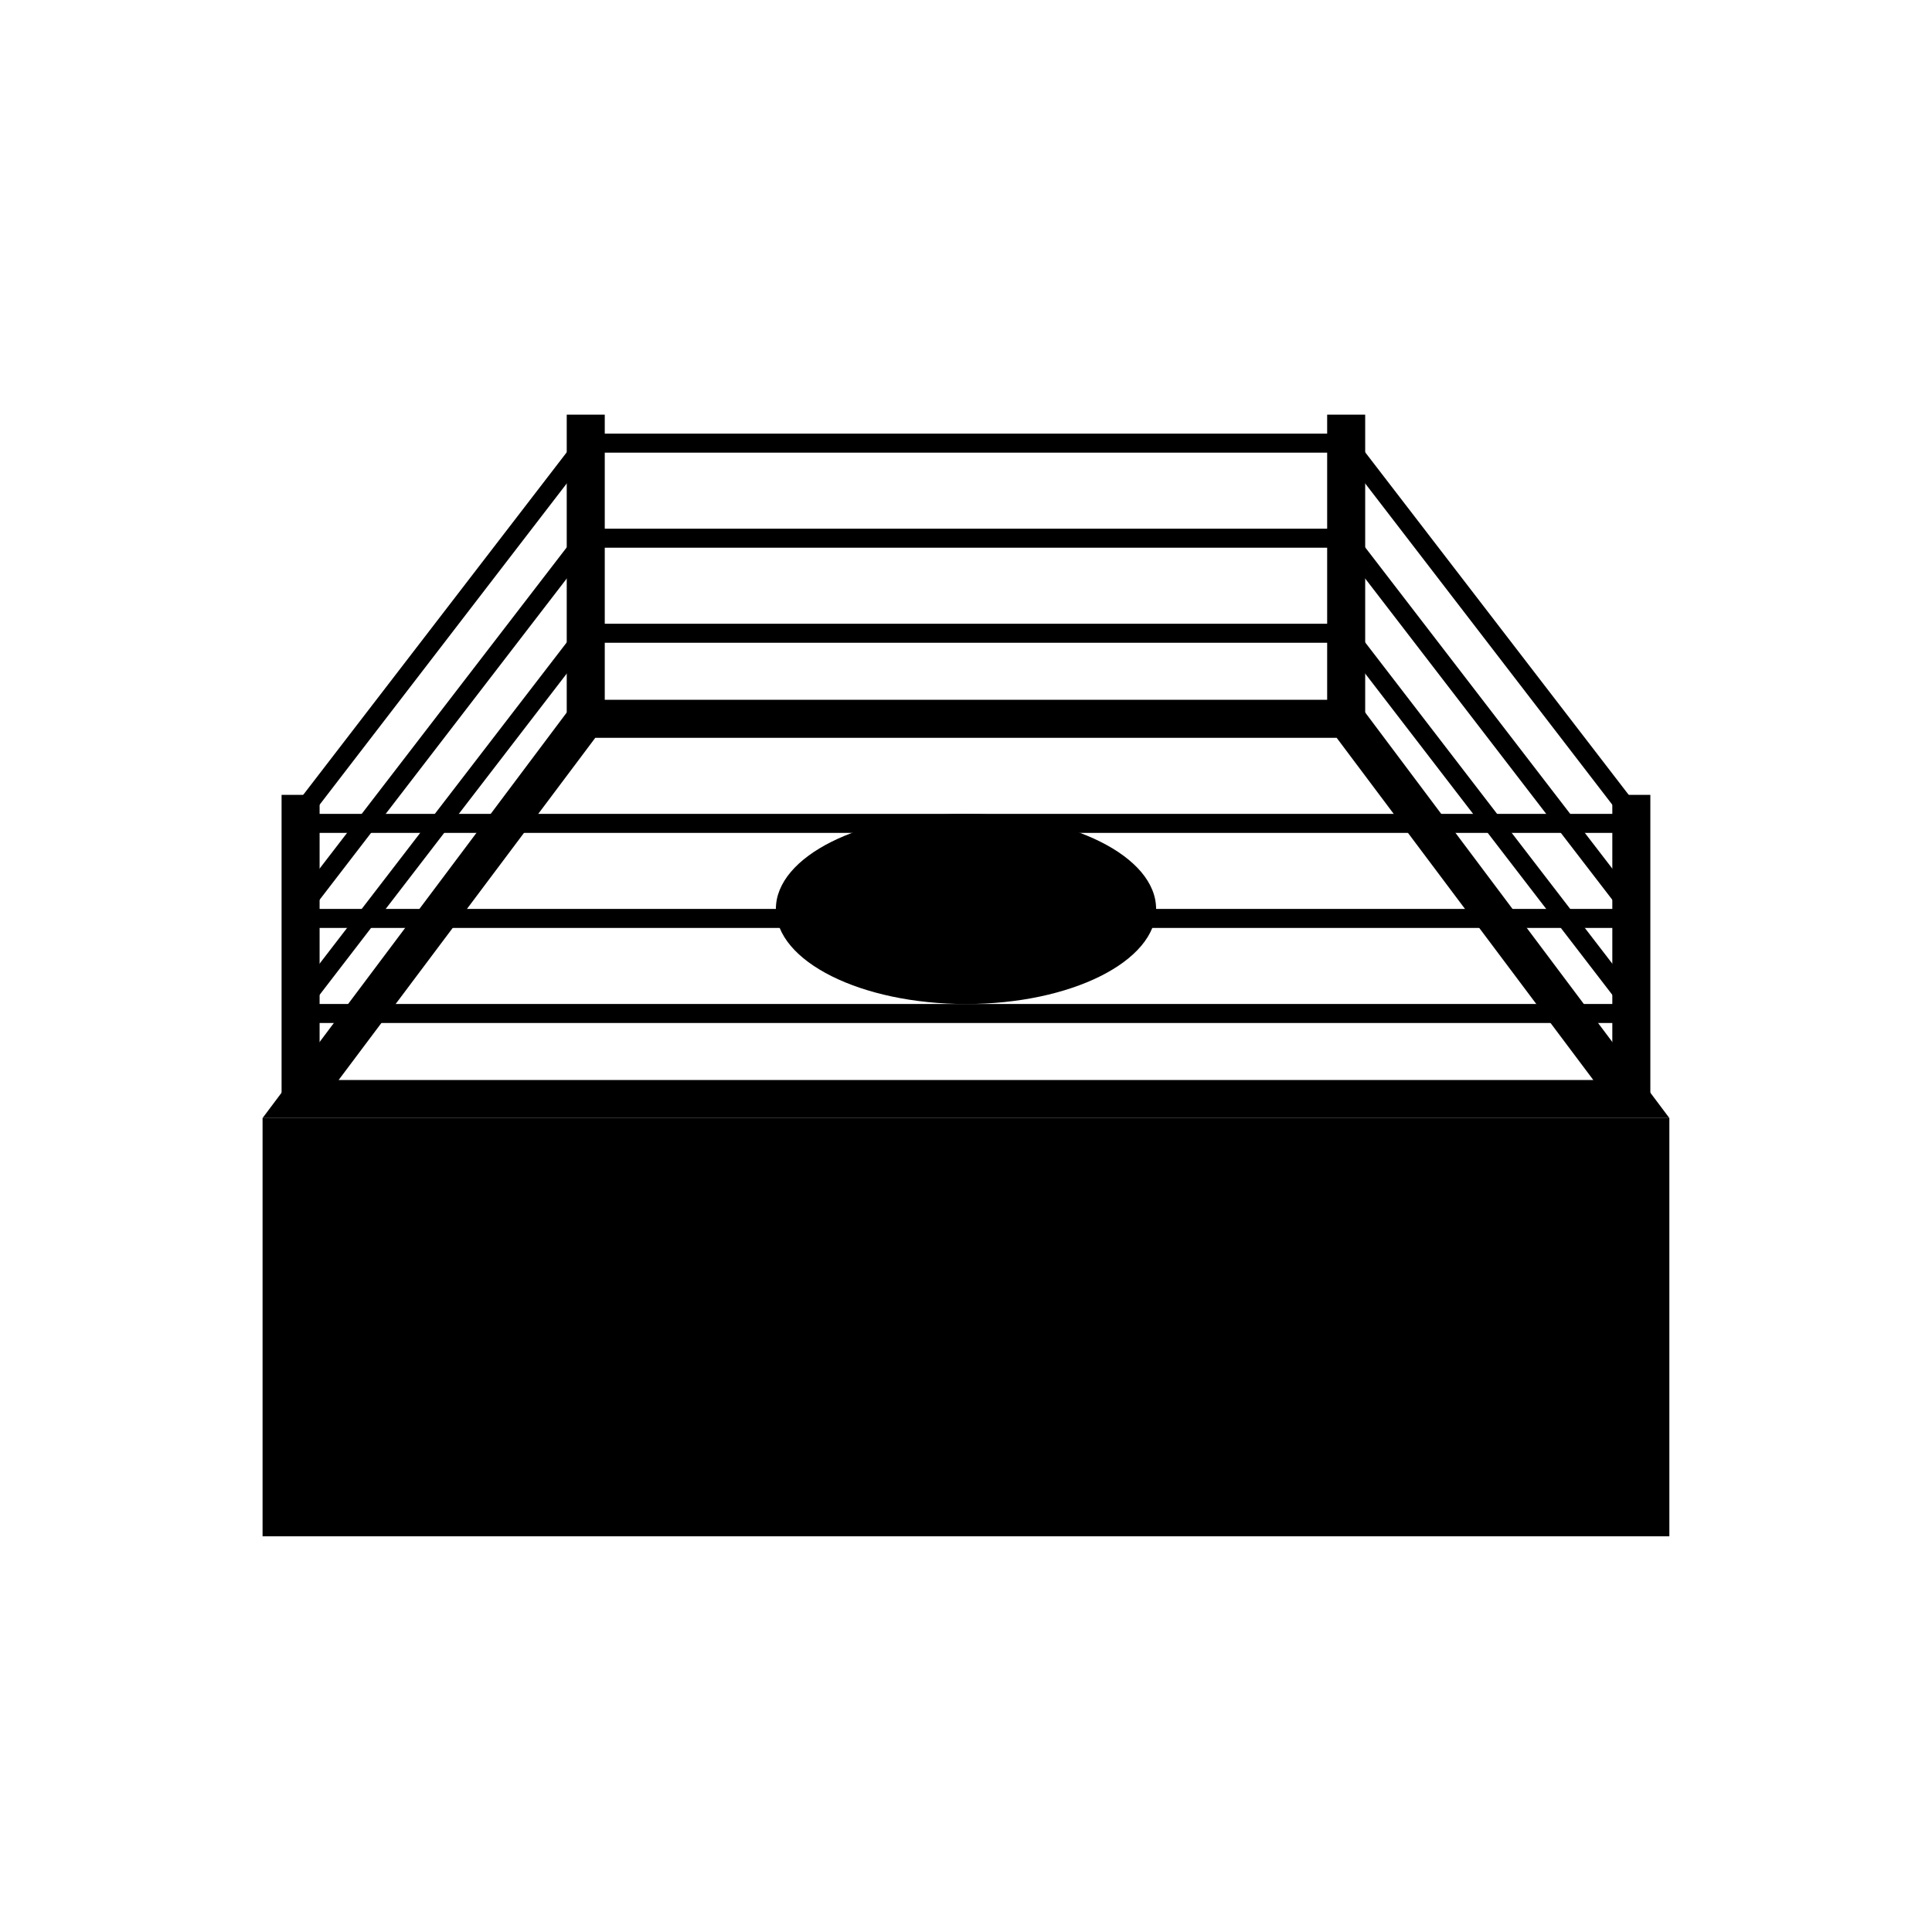 <?xml version="1.0" encoding="UTF-8"?>
<!-- Uploaded to: ICON Repo, www.svgrepo.com, Generator: ICON Repo Mixer Tools -->
<svg width="800px" height="800px" version="1.1" viewBox="144 144 512 512" xmlns="http://www.w3.org/2000/svg">
 <defs>
  <clipPath id="a">
   <path d="m148.09 192h503.81v386h-503.81z"/>
  </clipPath>
 </defs>
 <g clip-path="url(#a)">
  <path transform="matrix(5.038 0 0 5.038 148.09 148.09)" d="m15 57 15.001-20h40l15 20z" fill="none" stroke="#000000" stroke-miterlimit="10" stroke-width="2"/>
 </g>
 <path transform="matrix(5.038 0 0 5.038 148.09 148.09)" d="m14 59h72v20h-72z" stroke="#000000" stroke-miterlimit="10" stroke-width="2"/>
 <path transform="matrix(5.038 0 0 5.038 148.09 148.09)" d="m30 21v16" fill="none" stroke="#000000" stroke-miterlimit="10" stroke-width="2"/>
 <path transform="matrix(5.038 0 0 5.038 148.09 148.09)" d="m70 21v16" fill="none" stroke="#000000" stroke-miterlimit="10" stroke-width="2"/>
 <path transform="matrix(5.038 0 0 5.038 148.09 148.09)" d="m85 41v16" fill="none" stroke="#000000" stroke-miterlimit="10" stroke-width="2"/>
 <path transform="matrix(5.038 0 0 5.038 148.09 148.09)" d="m15 41v16" fill="none" stroke="#000000" stroke-miterlimit="10" stroke-width="2"/>
 <path transform="matrix(5.038 0 0 5.038 148.09 148.09)" d="m15 52.5h70" fill="none" stroke="#000000" stroke-miterlimit="10"/>
 <path transform="matrix(5.038 0 0 5.038 148.09 148.09)" d="m15 42.5h70" fill="none" stroke="#000000" stroke-miterlimit="10"/>
 <path transform="matrix(5.038 0 0 5.038 148.09 148.09)" d="m15 47.5h70" fill="none" stroke="#000000" stroke-miterlimit="10"/>
 <path transform="matrix(5.038 0 0 5.038 148.09 148.09)" d="m85 42-15-19.501h-40l-15.001 19.501" fill="none" stroke="#000000" stroke-miterlimit="10"/>
 <path transform="matrix(5.038 0 0 5.038 148.09 148.09)" d="m85 47-15-19.5h-40l-15.001 19.5" fill="none" stroke="#000000" stroke-miterlimit="10"/>
 <path transform="matrix(5.038 0 0 5.038 148.09 148.09)" d="m85 52-15-19.5h-40l-15.001 19.5" fill="none" stroke="#000000" stroke-miterlimit="10"/>
 <path d="m450.38 384.88c0 13.914-22.555 25.191-50.379 25.191s-50.383-11.277-50.383-25.191c0-13.91 22.559-25.188 50.383-25.188s50.379 11.277 50.379 25.188"/>
</svg>